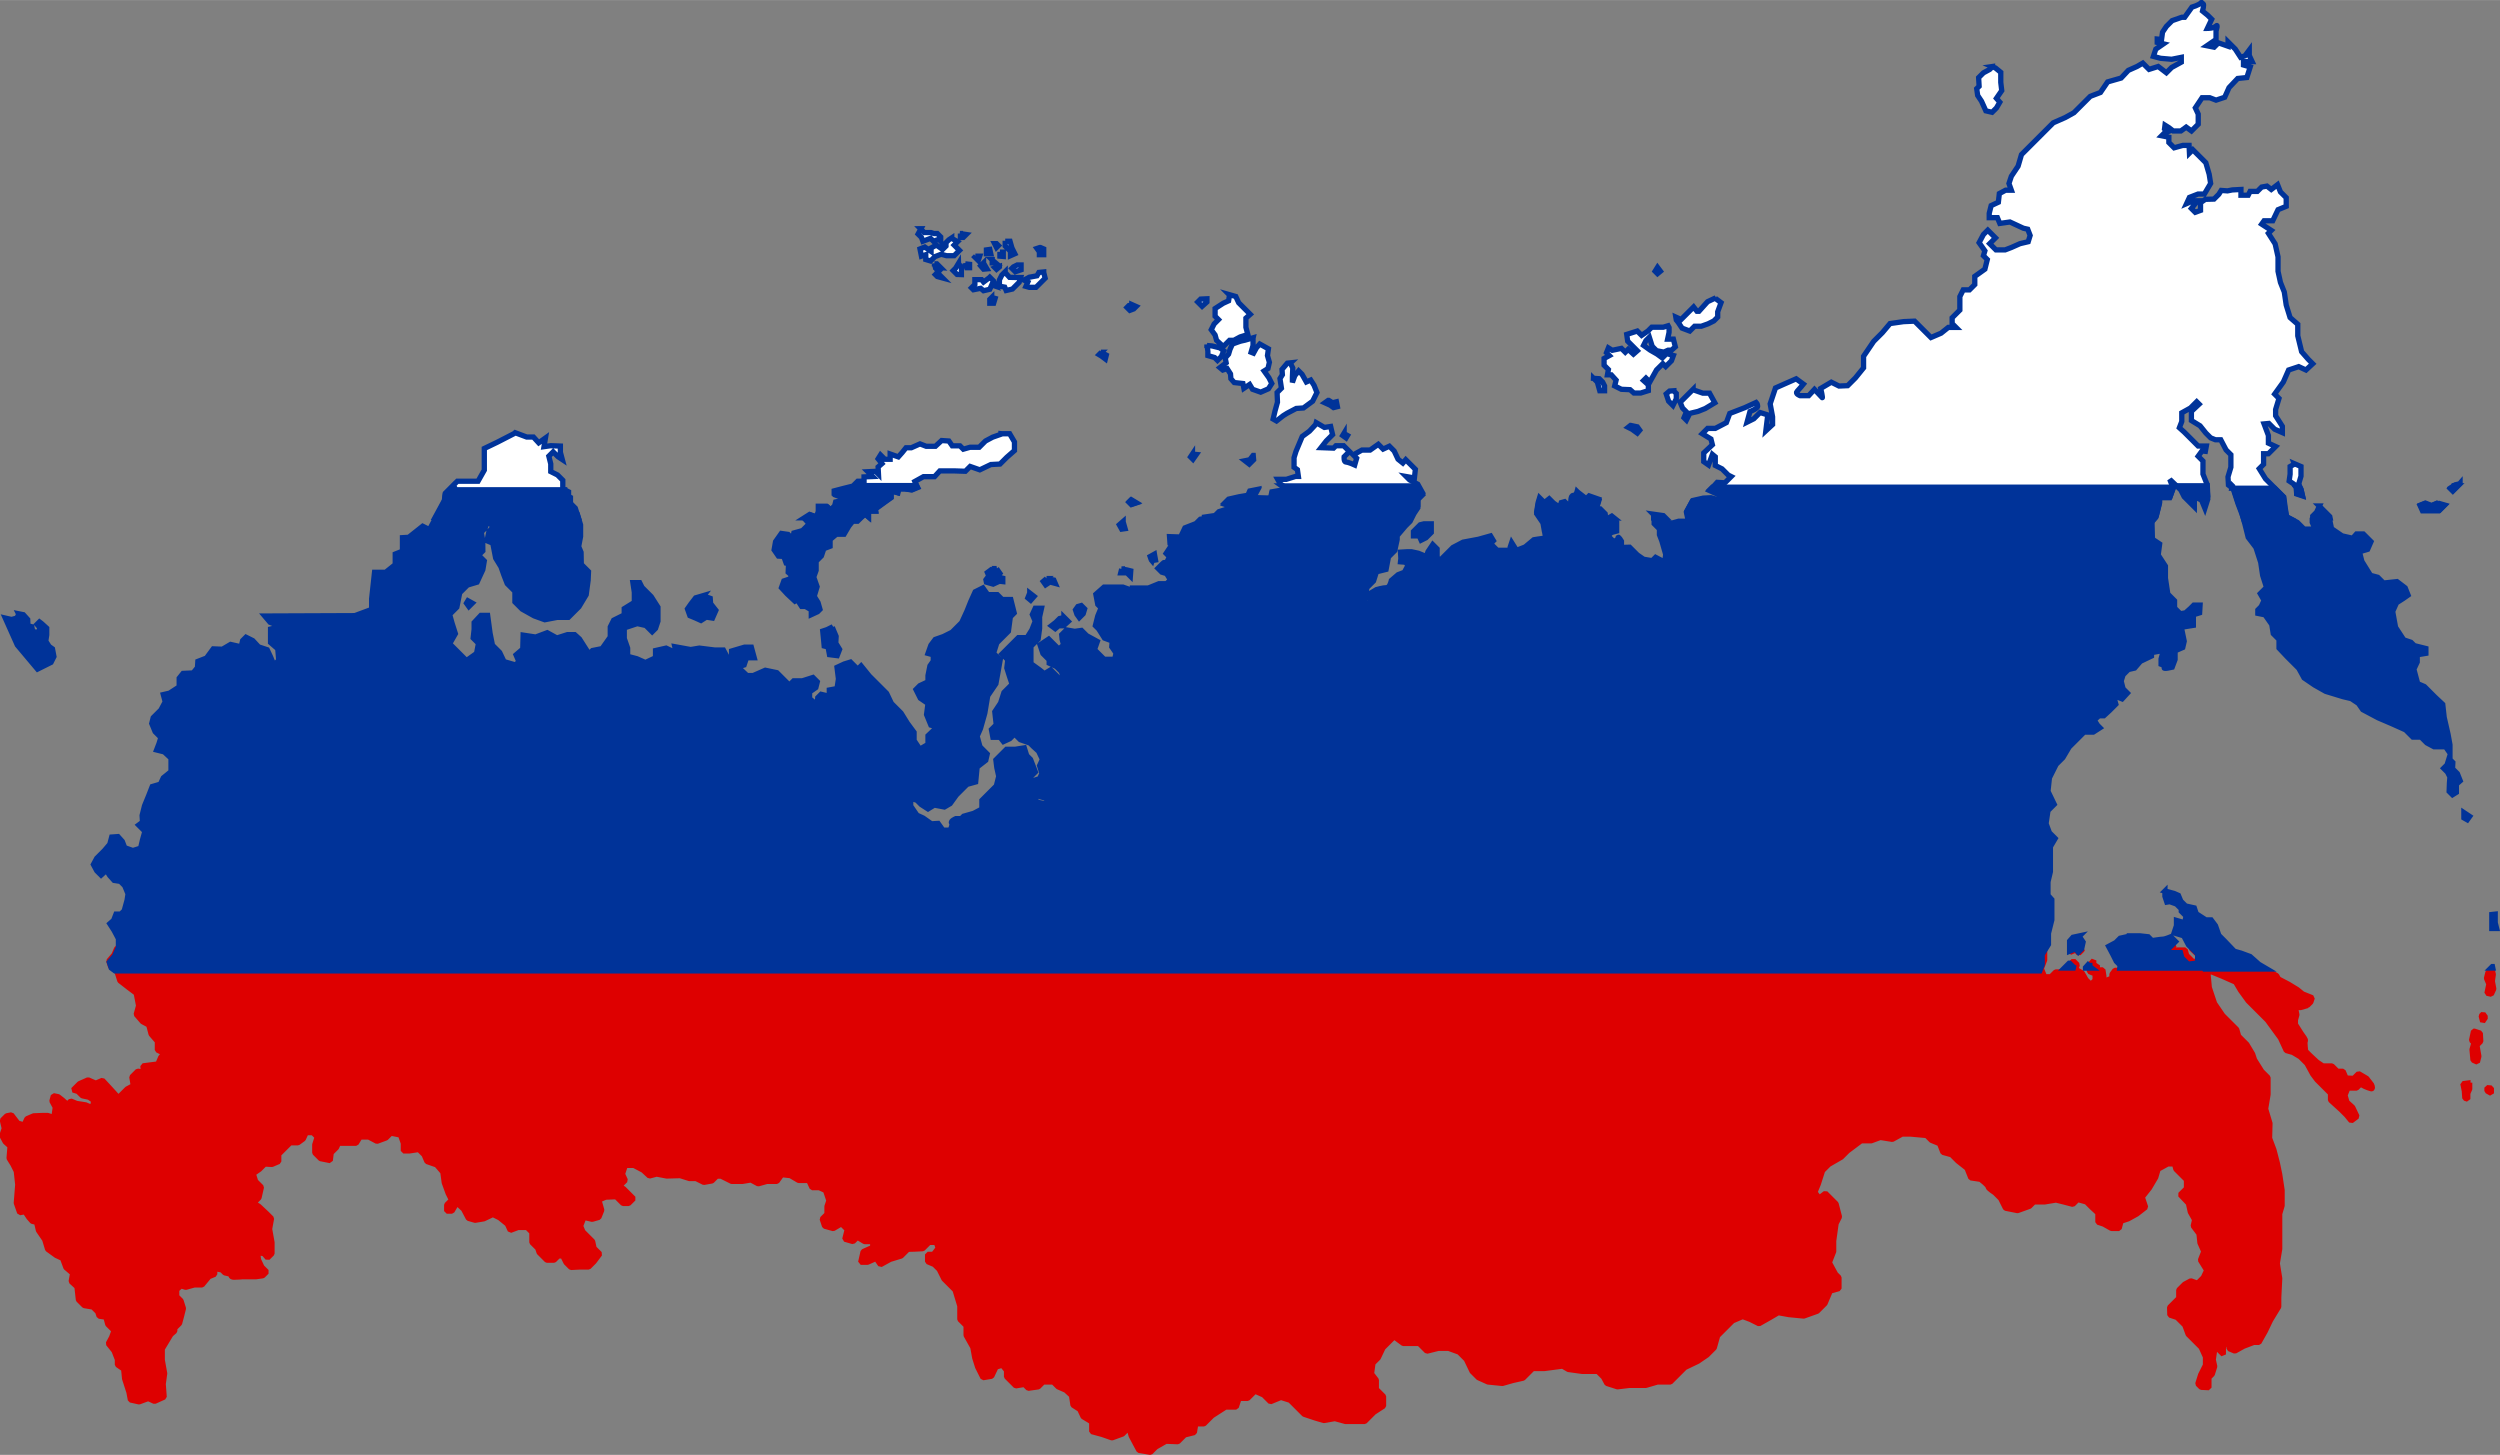 <svg xmlns:dc="http://purl.org/dc/elements/1.1/" xmlns:cc="http://creativecommons.org/ns#" xmlns:rdf="http://www.w3.org/1999/02/22-rdf-syntax-ns#" xmlns:svg="http://www.w3.org/2000/svg" xmlns="http://www.w3.org/2000/svg" xmlns:sodipodi="http://sodipodi.sourceforge.net/DTD/sodipodi-0.dtd" xmlns:inkscape="http://www.inkscape.org/namespaces/inkscape" viewBox="0 0 5.193 3.022" width="1038.601" height="604.444" id="svg2" inkscape:version="0.47 r22583" sodipodi:docname="Flag_of_Egypt.svg"><rect x="0" y="0" width="5.193" height="3.022" fill="#808080" stroke="none"/><defs id="defs12"></defs><path style="fill:#ffffff;stroke:#003399;stroke-width:0.011;stroke-miterlimit:4;stroke-opacity:1;stroke-dasharray:none" d="m 4.573,0.005 c -3.5e-4,-4.5e-5 -7.813e-4,1.56e-4 -0.001,7.8125e-4 -0.005,0.005 -0.019,0.009 -0.019,0.009 l -0.015,0.021 -0.006,0 -0.02,0.007 -0.012,0.012 -0.008,0.012 -0.002,0.015 -0.009,-7.8125e-4 0,0.007 0.013,0.003 -0.016,0.011 -0.005,0.015 0.015,0.004 0.023,0.002 0.02,-0.004 0,0.01 -0.02,0.011 -0.011,0.011 -0.017,-0.013 -0.019,0.006 -0.013,-0.013 -0.012,0.007 -0.018,0.008 -0.015,0.016 -0.028,0.008 -0.015,0.022 -0.021,0.008 -0.017,0.017 -0.017,0.017 -0.018,0.01 -0.025,0.011 -0.013,0.013 -0.028,0.028 -0.025,0.025 -0.007,0.024 -0.014,0.021 -0.005,0.015 0.005,0.014 -0.012,0 -0.013,0.007 -0.002,0.018 -0.015,0.007 -0.004,0.016 0,0.009 0.017,0 0.005,0.012 0.021,-0.003 0.028,0.013 0.009,0.002 0.005,0.013 -0.004,0.013 -0.017,0.004 -0.018,0.008 -0.013,0.005 -0.019,0 -0.013,-0.013 0.012,-0.012 -0.016,-0.016 -0.009,0.009 -0.009,0.017 0.012,0.017 -0.003,0.01 0.008,0.008 -0.005,0.02 -0.021,0.015 0,0.017 -0.011,0.011 -0.013,0 -0.007,0.014 0,0.028 -0.016,0.016 0,0.012 0.008,0.008 -0.016,0 -0.015,0.012 -0.021,0.009 -0.023,-0.023 -0.011,-0.011 -0.023,0.001 -0.028,0.004 -0.016,0.019 -0.018,0.018 -0.021,0.031 0,0.024 -0.017,0.021 -0.016,0.016 -0.018,7.8125e-4 -0.016,-0.008 -0.022,0.013 c 0,0 0.005,0.022 0.003,0.019 -0.003,-0.003 -0.016,-0.017 -0.016,-0.017 l -0.012,0.013 -0.018,0 c 0,0 -0.011,-0.004 -0.006,-0.009 0.005,-0.005 0.013,-0.015 0.013,-0.015 l -0.015,-0.011 -0.025,0.011 -0.018,0.008 -0.007,0.021 -0.004,0.012 0.005,0.027 0,0.016 -0.014,0.013 0.004,-0.033 -0.016,-0.005 -0.013,0.013 -0.014,0.007 0.006,-0.022 c 0,0 0.016,-0.006 0.016,-0.011 0,-0.005 -0.003,-0.008 -0.003,-0.008 l -0.024,0.011 -0.031,0.012 -0.007,0.019 -0.023,0.012 -0.016,0 -0.011,0.011 0.018,0.011 0.003,0.012 -0.018,0.017 0,0.018 0.01,0.007 0.008,-0.022 0.006,0.005 0,0.018 0.014,0.007 0.013,0.013 0.006,0.003 -0.013,0.013 -0.016,-9.375e-4 -0.009,0.01 -0.007,0.007 0.02,0.009 0,0.013 -0.018,-0.005 -0.016,7.813e-4 -0.022,0.005 -0.012,0.022 0.004,0.019 0.964,0 0.007,-0.008 0.007,-0.028 0,-0.013 0.022,0 0.007,-0.02 -0.007,-0.018 0.023,0.022 0.007,0.014 0.008,0.008 0.013,0.013 0,-0.021 0.015,0.007 0.007,0.017 0.006,-0.019 -0.002,-0.032 -0.008,-0.02 0,-0.027 -0.01,-0.01 0.008,-0.011 0.007,7.8125e-4 0.002,-0.011 -0.017,0 -0.014,-0.014 -0.015,-0.015 -0.01,-0.009 0.005,-0.013 0,-0.018 0.018,-0.01 0.013,-0.013 0.005,0.005 -0.016,0.015 0,0.019 0.018,0.011 0.012,0.015 0.01,0.01 0.01,0.004 0.011,0 0.011,0.021 0.01,0.01 0,0.014 0,0.012 -0.006,0.02 9.375e-4,0.017 0.01,0.008 0.01,0.031 0.008,0.021 0.005,0.015 0.105,0 -0.017,-0.009 -0.003,-0.018 -0.003,-0.023 -0.016,-0.016 -0.012,-0.012 -0.01,-0.01 -0.013,-0.021 0.009,-0.009 0,-0.022 0.01,0 0.015,-0.015 -0.015,-0.007 0,-0.016 -0.009,-0.024 0.01,-9.375e-4 0.012,0.012 0.016,0.007 0,-0.013 -0.014,-0.022 0,-0.013 0.007,-0.023 -0.009,-0.009 0.018,-0.025 0.011,-0.025 0.021,-0.007 0.015,0.007 0.014,-0.013 -0.009,-0.009 -0.014,-0.016 -0.008,-0.033 0,-0.024 -0.016,-0.014 -0.008,-0.026 -0.004,-0.027 -0.008,-0.02 -0.005,-0.023 0,-0.03 -0.006,-0.027 -0.014,-0.022 0.006,-0.006 -0.02,-0.013 0.005,-0.007 0.018,0 0.011,-0.023 0.017,-0.007 0,-0.018 -0.012,-0.012 -0.006,-0.015 -0.013,0.01 -0.009,-0.007 -0.011,0.002 -0.009,0.009 -0.015,0 -0.004,0.008 -0.015,0 0,-0.012 -0.018,9.375e-4 -0.01,0.002 -0.013,-9.375e-4 -0.005,0.008 -0.01,0.01 -0.018,4.685e-4 -0.01,0.007 0,0.016 -0.011,0.004 -0.008,-0.008 0.013,-0.016 -0.009,0 -0.014,0.006 0.006,-0.013 0.018,-0.007 0.013,0 0.013,-0.022 -0.003,-0.019 -0.007,-0.024 -0.014,-0.014 -0.013,-0.013 -0.007,0.007 -7.813e-4,-0.016 -0.013,0 -0.018,0.005 -0.011,-0.011 0,-0.011 -0.015,-0.003 0.005,-0.005 0.007,-0.003 -0.006,-0.006 0.001,-0.008 0.008,0.005 0.009,0.007 0.016,0 0.011,-0.008 0.011,0.008 0.014,-0.014 0,-0.021 -0.006,-0.013 0.014,-0.021 0.016,0 0.013,0.005 0.018,-0.006 0.009,-0.02 0.018,-0.019 0.019,-0.002 0.007,-0.022 -0.014,-0.004 0,-0.007 0.018,0 -0.006,-0.013 0,-0.011 -0.009,0.012 -0.009,0.003 -0.011,-0.017 -0.015,-0.015 0,0.009 -0.02,-0.007 -0.009,0.009 -0.015,-0.003 0.019,-0.013 0,-0.018 c 0,0 0.005,-0.015 0,-0.01 -0.005,0.005 -0.018,0.005 -0.018,0.005 l 0.009,-0.019 -0.008,-0.008 -0.011,-0.009 c 0,0 0.004,-0.015 0.001,-0.015 z m -0.434,0.133 0,1.56e-4 -0.006,0.006 -0.013,0.007 -0.01,0.01 0.001,0.018 -0.005,0.005 0.002,0.014 0.008,0.012 0.009,0.02 0.013,0.003 0.009,-0.009 0.007,-0.012 -0.007,-0.008 0.011,-0.016 -0.002,-0.017 0,-0.021 -0.011,-0.009 -0.007,-0.003 z m -2.226,0.337 -0.006,0.011 0.007,0.007 0.003,0.008 0.016,-0.006 0.006,0.006 0.011,-0.004 0.004,0.004 0,-0.009 -0.007,-0.007 -0.007,0 -0.006,-0.002 -0.014,0 -0.008,-0.008 z m 0.082,0.01 0,0.008 0.006,0 0.006,-0.006 -0.013,-0.002 z m -0.018,0.009 -0.006,0.004 -0.006,0.006 0,0.007 -0.007,0.007 -0.013,-0.009 -0.011,0.006 0,0.007 -0.013,-0.009 -0.01,0.004 0.003,0.015 0.009,-0.003 0,0.01 0.01,0.003 0.009,-0.009 0.013,-0.005 0.011,0.003 0.016,0 0.011,-0.011 -0.011,-0.011 0.007,-0.007 -0.012,-0.007 0,-1.56e-4 z m 0.111,0.006 0,0.011 0.011,0.011 0,0.009 0.009,-0.004 -0.006,-0.012 -0.004,-0.014 -0.01,0 z m -0.022,0.006 0.004,0.008 0.004,-0.004 -0.004,-0.004 -0.004,0 z m 0.094,0.008 -0.006,0.002 0.005,0.007 0,0.006 0.009,0 0,-0.012 -0.007,-0.003 z m -0.104,0.004 -0.007,0.001 0,0.008 0.009,0 -0.002,-0.009 z m 0.021,0.005 0,0.009 0.007,6.25e-4 0,-0.009 -0.007,0 z m -0.05,0.009 -0.002,0.002 0.007,0.007 0.003,-0.009 -0.009,0 z m 0.034,0.007 0,0.007 0.007,0 -0.006,-0.005 -0.002,-0.002 z m -0.018,0.007 -0.006,0.006 0.006,0.007 0.007,-6.25e-4 -0.007,-0.012 z m -0.052,0.001 -0.006,0.01 -0.005,0.005 0.008,0.008 0.009,3.125e-4 0,-0.015 -0.006,-0.008 z m 0.014,0 0.003,0.009 0.006,0 0,-0.007 -0.009,-0.001 z m -0.064,3.125e-4 0.002,0.008 0.011,6.25e-4 -0.008,-0.008 -0.005,0 z m 0.172,0.003 -0.008,0.004 -0.003,0.003 0.007,0.007 0.012,-0.004 0,-0.01 -0.007,0 z m -0.037,0.003 -0.009,0.003 0.003,0.003 0.006,-0.005 z m 1.367,0.002 -0.005,0.008 0.005,0.005 0.006,-0.005 -0.006,-0.008 z m -1.494,0.009 -0.006,0.006 0.004,0.004 0.011,0.003 -0.007,-0.007 -0.003,-0.006 z m 0.139,0 -0.007,0.007 -0.005,0.01 0,0.013 0.011,0.002 0.003,0.007 0.013,-0.003 0.008,-0.008 0.006,-0.006 0.003,-0.01 -0.009,0 -0.014,-3.125e-4 -0.009,-0.01 z m 0.08,4.685e-4 -0.01,0.001 -0.004,0.007 -0.016,0.003 -0.011,0.006 0.008,0.004 -0.004,0.009 0.007,0.002 0.014,0 0.011,-0.011 0.008,-0.008 -0.003,-0.012 0,-1.56e-4 z m -0.113,0.012 -0.012,0.009 -0.004,-0.005 -0.014,0 0,0.01 -0.007,0.007 0.004,0.004 0.015,-0.003 0.006,0.005 0.013,-0.003 0.004,-0.009 0.009,0.003 -0.005,-0.011 -0.008,-0.008 z m 0.499,0.036 -0.002,0.012 -0.011,0.005 -0.017,0.011 0,0.016 0.007,0.007 -0.009,0.009 -0.006,0.012 0.008,0.011 0.003,0.011 0.014,0.013 0.013,-0.013 0.009,0 0.013,-0.007 0.016,-0.005 -0.004,-0.015 0,-0.019 0.009,-0.008 -0.008,-0.008 -0.016,-0.016 -0.006,-0.013 -0.014,-0.004 z m -0.494,0.005 -0.004,0.004 0,0.008 0.008,0 0.003,-0.01 -0.007,-0.002 z m 1.504,7.8125e-4 -0.017,0.008 -0.009,0.01 -0.009,0.01 -0.004,0 -0.007,-0.009 -0.012,0.012 -0.008,0.008 -0.006,0.006 -0.011,-0.005 0.001,0.006 0.004,0.005 0.008,0.012 0.016,0.006 0.01,-0.01 0.014,0 0.014,-0.005 0.012,-0.006 0.008,-0.008 0,-0.011 0.007,-0.019 -0.012,-0.009 z m -1.057,0.002 -0.013,6.25e-4 -0.006,0.006 0.004,0.004 0.005,0.005 0.01,-0.009 0,-0.006 0,-1.56e-4 z m -0.156,0.013 -0.006,0.001 -0.004,0.004 0.006,0.006 0.008,-0.003 0.005,-0.005 -0.009,-0.004 z m 1.114,0.043 -0.01,0.003 -0.024,0 -0.008,0.008 -0.013,0.009 -0.009,-0.009 -0.022,0.007 0.002,0.014 0.006,0.006 0.008,0.008 0.006,0.006 -0.008,0.007 -0.011,-0.01 -0.006,0.006 -0.008,-0.008 -0.019,0.004 -0.008,-0.005 -0.004,0.01 0.006,0.006 -0.011,0.006 0,0.014 0.009,0.009 -0.002,0.011 0.008,0 0.01,0.011 -0.003,0.012 0.014,0.007 0.018,7.8125e-4 0.008,0.007 0.014,0 0.016,-0.005 0,-0.012 -0.01,-0.009 0.005,-0.005 0.008,0.008 0.014,-0.025 0.013,-0.013 0.006,0.006 0.012,-0.012 0.004,-0.011 -0.014,-0.004 -0.009,0.009 -0.011,-0.008 -0.014,-0.008 -0.014,-0.01 0.005,-0.01 0.007,-0.007 0.006,0.019 0.009,0.009 0.015,0.003 0.009,-0.004 0.007,0 0.008,-0.007 -0.004,-0.016 -0.012,0 0.003,-0.014 0,-0.01 z m -0.862,0.025 -0.017,0.005 c 0,0 -0.01,0.002 -0.012,0.003 -0.002,7.5e-4 -0.014,0.005 -0.014,0.005 l -0.005,0.011 -0.003,0.01 -0.007,0.008 0.002,0.01 -0.013,0.01 0.006,0.005 0.009,-0.003 0.007,0.011 7.813e-4,0.01 0.007,0.008 0.018,0.002 0.002,0.01 0.012,-0.008 0.006,0.01 0.017,0.006 0.016,-0.007 0.007,-0.011 -0.006,-0.012 -0.01,-0.014 0.008,-0.005 0.003,-0.013 -0.004,-0.014 0.002,-0.014 -0.018,-0.01 -0.007,0.008 -0.006,0.011 -0.005,-0.002 0.004,-0.014 0,-0.015 z m -0.096,0.014 0.002,0.014 0,0.009 0.014,0.004 0.006,0.006 0.008,-0.008 0.005,-0.012 -0.008,-0.006 -0.016,-0.004 -0.011,-0.001 z m -0.219,0.016 -0.005,0.005 0.005,0.003 0.008,0.006 0.002,-0.008 -0.011,-0.006 z m 0.393,0.022 -0.007,7.8125e-4 -0.011,0.013 7.812e-4,0.011 -0.005,0.008 0.003,0.02 -0.009,0.009 7.813e-4,0.02 -0.005,0.018 -0.004,0.017 0.007,0.004 0.014,-0.011 0.008,-0.005 0.019,-0.01 0.015,-0.001 0.019,-0.014 0.009,-0.018 -0.006,-0.015 -0.007,-0.011 -0.009,0.004 -0.009,-0.016 -0.007,-0.007 -0.008,0.01 -0.005,0.014 0,-0.011 7.813e-4,-0.019 -0.005,-0.01 0,-1.56e-4 z m 0.629,0.032 0.008,0.008 0.005,0.018 0.01,0 0,-0.01 -0.004,-0.008 -0.007,-0.007 -0.012,-7.8125e-4 z m 0.207,0.023 -0.009,0.009 -0.009,0.009 -0.009,0.009 0.005,0.012 0.008,0.008 -0.005,0.012 0.005,0.005 0.007,-0.014 0.017,-0.004 0.015,-0.006 0.02,-0.012 -0.011,-0.02 -0.014,0 -0.02,-0.007 z m -0.04,0.003 -0.009,6.25e-4 -0.007,0.006 0.005,0.015 0.009,0.009 0.007,-0.014 0,-0.011 -0.005,-0.005 z m -0.718,0.02 -0.007,0.005 0.011,0.005 0.007,0.005 0.008,-0.002 -0.002,-0.01 -0.008,0.002 -0.008,-0.005 z m -0.026,0.05 -0.013,0.014 -0.015,0.011 -0.013,0.031 -0.004,0.013 0,0.02 0.007,0.005 0.002,0.014 -0.006,0 -0.019,0.006 -0.018,0 0.005,0.009 0.01,0.007 0.007,0.01 -0.017,-0.003 -0.017,0.003 -0.003,0.013 -0.026,-7.812e-4 -0.01,0.01 0,-0.012 0.008,-0.015 -0.015,0.003 -0.004,0.009 -0.018,0.003 -0.022,0.005 -0.008,0.008 0.015,0.005 -0.005,0.006 -0.022,0.007 -0.008,0.008 -0.027,0.004 0.434,0 0.006,-0.012 0.008,-0.012 0,-0.017 0.01,-0.01 -0.01,-0.018 -0.017,-0.009 -0.007,-0.007 0.017,0.003 0.002,-0.018 -0.011,-0.011 -0.009,-0.009 -0.006,0.007 -0.01,-0.008 -0.008,-0.017 -0.01,-0.01 -0.013,0.006 -0.01,-0.01 -0.017,0.012 -0.017,0 -0.018,0.01 0.007,0.007 -0.004,0.014 c 0,0 -0.013,-0.006 -0.018,-0.006 -0.005,0 -0.004,-0.011 -0.004,-0.011 l 0.011,-0.011 -0.012,-0.012 -0.016,0 -0.005,0.005 -0.026,-0.001 0.011,-0.014 0.013,-0.013 -0.004,-0.017 -0.013,0.002 -0.017,-0.01 z m 0.654,0.002 -0.005,0.004 0.008,0.004 0.011,0.008 0.005,-0.006 -0.005,-0.007 -0.014,-0.003 z m -0.595,0.016 -0.003,0.005 0.007,0.005 0.003,-0.005 -0.007,-0.004 z m -1.724,9.375e-4 -0.035,0.018 -0.027,0.013 0,0.045 -0.013,0.023 -0.043,0 -0.025,0.025 -0.002,0.015 -0.019,0.035 0.104,0 0.001,-0.003 0.003,0.003 0.189,0 -0.006,-0.019 -0.014,-0.014 0,-0.02 -0.012,-0.006 0,-0.018 -0.011,-0.011 -0.014,-0.007 0,-0.016 -0.004,-0.016 0.009,-0.009 0.01,0.01 0.009,0.006 -0.004,-0.015 0,-0.013 -0.02,-7.8125e-4 -0.014,0.002 0.003,-0.018 -0.014,0.01 -0.011,-0.012 -0.014,0 -0.024,-0.009 z m 1.014,4.685e-4 -0.02,0.007 -0.015,0.008 -0.013,0.013 -0.019,0 -0.014,0.004 -0.007,-0.007 -0.016,0 -0.007,-0.01 -0.015,-0.001 -0.013,0.012 -0.019,0 -0.013,-0.005 -0.018,0.008 -0.011,0 -0.008,0.01 -0.008,0.009 -0.017,-0.006 0,0.011 -0.011,0 -0.009,-0.009 -0.005,0.008 0.008,0.01 -0.008,0.007 7.815e-4,0.015 -0.006,-0.006 -0.016,7.8125e-4 0.01,0.01 -0.018,7.8125e-4 0,0.009 -0.013,0 -0.01,0.01 -0.02,0.005 -0.019,0.005 0,0.006 0.016,0.006 0.006,0.007 -0.019,0.004 -0.002,0.008 -0.009,0.009 -0.008,-0.008 -0.017,0 0,0.011 -0.004,0.011 -0.014,-0.005 -0.011,0.007 0.116,0 4.7e-4,-4.685e-4 0.009,-0.008 0.007,0.006 0,-0.011 0,-0.007 0.006,0.006 0.009,0 -0.002,-0.015 0.009,-0.008 0,0.013 0.011,-0.008 0.014,-0.01 0,-0.014 0.014,0.004 0.002,-0.008 0.013,0 0.014,0.002 0.012,-0.005 -0.005,-0.012 0.018,-0.01 0.023,0 0.011,-0.012 0.03,0 0.023,7.8125e-4 0.01,-0.01 0.02,0.007 0.023,-0.011 0.019,-0.001 0.014,-0.014 0.016,-0.014 0,-0.018 -0.01,-0.017 -0.018,0 0,-1.56e-4 z m 0.395,0.042 -0.004,0.006 0.005,0.005 0.007,-0.01 -0.008,-7.81e-4 z m 0.126,0.003 -0.007,0.009 -0.01,0.002 0.009,0.007 0.009,-0.009 -7.812e-4,-0.009 z m 2.163,0.018 -0.009,0.005 0,0.016 -0.002,0.014 0.009,0.006 0.006,0.007 6.25e-4,0.013 0.012,0.004 -0.003,-0.013 -0.005,-0.01 0.005,-0.017 0,-0.02 -0.014,-0.006 z m 0.343,0.041 -0.009,0.002 -0.009,0.006 0.005,0.005 0.007,-0.007 0.007,-0.007 0,-1.56e-4 z m -1.833,0.016 c 0,0 -0.002,0.008 -0.008,0.008 -0.006,0 -0.005,0.015 -0.005,0.015 l -0.006,0.005 -0.007,-0.007 -0.007,0.002 -0.003,0.01 -0.013,-0.009 -0.009,-0.009 -0.01,0.008 -0.01,-0.01 -0.003,0.01 -0.003,0.019 0.009,0.014 0.133,0 0,-0.01 -0.01,-0.01 -0.009,0 0.006,-0.02 -0.02,-0.007 -0.006,0.006 -0.018,-0.014 z m -0.926,0.017 -0.004,0.004 0.005,0.005 0.009,-0.003 -0.01,-0.006 z m 2.715,0.006 -0.014,0.006 -0.013,-0.005 -0.01,0.004 0.005,0.011 0.017,0 0.017,0 0.011,-0.011 -0.014,-0.004 z m -0.247,0.007 -0.006,0.013 -0.008,0.008 0,0.004 0.036,0 -6.25e-4,-0.003 -0.022,-0.022 z m -1.383,0.018 0,0.007 0.025,0 -0.005,-0.005 -0.021,-0.003 z m -0.087,0.003 -0.007,0.004 0.012,0 -0.005,-0.004 z" id="rect4"></path><path style="fill:#de0000;fill-opacity:1;stroke:#de0000;stroke-width:0.011;stroke-linejoin:bevel;stroke-miterlimit:4;stroke-opacity:1;stroke-dasharray:none" d="m 0.242,1.971 -0.005,0.012 -0.011,0.013 0.004,0.012 0.013,0.01 0.006,0.019 0.018,0.014 0.016,0.012 0.005,0.026 -0.005,0.018 0.013,0.015 0.013,0.007 0.005,0.019 0.013,0.015 0,0.018 0.014,0.007 -0.007,0.008 -0.006,0.014 -0.031,0.004 9.38e-4,0.013 -0.012,-0.002 -0.012,0.012 0.003,0.018 -0.013,0.007 -0.018,0.018 -0.02,-0.022 -0.013,-0.014 -0.014,0.006 -0.016,-0.007 -0.018,0.008 -0.013,0.013 0.01,0.003 0.009,0.009 0.014,0.003 0.01,0.007 -0.003,0.015 -0.014,-0.006 -0.019,-0.003 -0.012,-0.005 -0.007,0.007 -0.01,-0.009 -0.009,-0.007 -0.01,-0.002 -0.003,0.011 0.007,0.013 -0.003,0.021 -0.013,-0.004 -0.01,0 -0.019,7.812e-4 -0.014,0.006 -0.006,0.013 -0.013,-0.004 -0.013,-0.017 -0.01,0.002 -0.009,0.009 0.004,0.017 -0.005,0.015 0.007,0.013 0.01,0.009 -0.002,0.025 0.008,0.013 0.007,0.014 0.003,0.028 -0.003,0.038 0.007,0.02 0.011,-0.002 0.008,0.012 0.007,0.008 0.009,0.002 0.004,0.017 0.013,0.019 0.006,0.02 0.018,0.013 0.013,0.006 0.007,0.019 0.014,0.012 -0.003,0.017 0.012,0.011 0.003,0.027 0.012,0.012 0.018,0.003 0.01,0.01 0.003,0.009 0.014,0.002 0.004,0.015 0.013,0.013 -0.005,0.014 -0.007,0.013 0.012,0.015 0.007,0.018 0,0.011 0.013,0.009 0.002,0.02 0.009,0.028 0.003,0.016 0.018,0.004 0.019,-0.007 0.013,0.006 0.02,-0.009 -0.002,-0.027 0.003,-0.022 -0.005,-0.028 0,-0.023 0.018,-0.03 0.008,-0.007 0,-0.006 0.01,-0.01 0.004,-0.015 0.004,-0.016 -0.005,-0.016 -0.009,-0.009 0,-0.014 0.009,-0.008 0.01,0.003 0.018,-0.005 0.016,0 0.014,-0.017 0.012,-0.005 0,-0.012 0.015,0.003 0.006,0.006 0.013,0.003 c 0,0 -0.002,0.006 0.006,0.006 0.008,0 0.018,-0.001 0.018,-0.001 l 0.007,0 0.009,0 0.012,0 0.014,-0.002 0.008,-0.008 -0.01,-0.01 -0.007,-0.015 -0.002,-0.015 0.013,0.002 0.008,0.009 0.009,-0.009 0,-0.023 -0.005,-0.028 0.004,-0.022 -0.01,-0.01 -0.016,-0.015 -0.011,-0.007 0.011,-0.011 0.005,-0.022 -0.012,-0.012 -0.005,-0.016 0.013,-0.009 0.011,-0.011 0.015,7.813e-4 0.014,-0.006 0,-0.015 0.011,-0.011 0.013,-0.013 0.016,0 0.011,-0.008 0.006,-0.013 0.014,0 0.009,0.009 -0.005,0.016 0,0.017 0.012,0.012 0.02,0.004 0.002,-0.016 0.011,-0.011 0.004,-0.009 0.019,0 0.018,0 0.008,-0.013 0.018,0 0.017,0.009 0.019,-0.007 0.01,-0.01 0.02,0.004 0.006,0.017 0,0.016 0.012,0 0.02,-0.003 0.011,0.011 0.006,0.014 0.02,0.007 0.013,0.015 0.003,0.022 0.008,0.022 0.007,0.014 -0.01,0.01 0,0.013 0.011,0 0.01,-0.017 0.014,0.013 0.01,0.019 0.014,0.004 0.018,-0.003 0.019,-0.009 0.014,0.007 0.016,0.013 0.006,0.013 0.016,-0.006 0.019,0 0.01,0.01 0,0.021 0.012,0.012 0.003,0.009 0.016,0.016 0.015,0 0.009,-0.009 0.009,0 0.007,0.014 0.01,0.01 0.019,-0.001 0.018,0 0.011,-0.011 0.012,-0.016 -0.012,-0.012 -0.003,-0.014 -0.008,-0.008 -0.012,-0.012 -0.005,-0.012 0.007,-0.018 0.017,0.004 0.014,-0.004 0.006,-0.015 -0.006,-0.021 0.014,-0.006 0.022,-9.375e-4 0.014,0.014 0.012,0 0.01,-0.01 -0.011,-0.011 -0.009,-0.009 -0.009,-0.006 0.012,-0.012 -0.006,-0.013 0.006,-0.018 0.018,0 0.019,0.01 0.013,0.012 0.015,-0.004 0.021,0.004 0.028,-7.812e-4 0.019,0.006 0.014,0 0.016,0.008 0.017,-0.003 0.01,-0.01 0.009,0 0.022,0.011 0.022,0 0.018,-0.003 0.015,0.008 0.018,-0.005 0.021,0 0.01,-0.014 0.018,0.002 0.017,0.01 0.021,0 0.007,0.015 0.015,0 0.013,0.006 0.007,0.021 -0.004,0.012 0,0.016 -0.01,0.01 0.005,0.015 0.018,0.005 0.017,-0.01 0.012,0.012 -0.005,0.02 0.017,0.005 0.009,-0.009 0.015,0.009 0.017,0 0,0.012 -0.02,0.009 -0.005,0.022 0.014,0 0.018,-0.008 0.009,0.013 0.02,-0.011 0.023,-0.007 0.014,-0.014 0.013,-3.125e-4 0.018,-9.375e-4 0.013,-0.013 0.015,0 0.004,0.012 -0.01,0.013 -0.012,0 0,0.015 0.014,0.006 0.01,0.01 0.01,0.02 0.009,0.009 0.014,0.014 0.01,0.033 0,0.028 0.013,0.013 0,0.02 0.014,0.025 0.004,0.022 0.006,0.019 0.011,0.022 0.018,-0.003 0.009,-0.019 0.013,-0.004 0.009,0.011 0,0.013 0.009,0.009 0.01,0.01 0.018,-0.003 0.008,0.008 0.021,-0.003 0.01,-0.01 0.021,0 0.01,0.01 0.016,0.007 0.012,0.011 0.003,0.02 0.014,0.009 0.007,0.015 0.018,0.011 0,0.02 0.022,0.006 0.02,0.007 0.022,-0.008 0.013,-0.013 0.005,0.017 0.009,0.017 0.007,0.013 0.024,0.004 0.011,-0.011 0.021,-0.012 0.025,9.375e-4 0.014,-0.014 0.02,-0.005 0.003,-0.018 0.017,0 0.017,-0.017 0.028,-0.018 0.022,0 0.006,-0.018 0.018,0 0.015,-0.015 0.018,0.008 0.014,0.014 0.022,-0.009 0.019,0.006 0.016,0.016 0.013,0.013 0.024,0.008 0.017,0.005 0.023,-0.004 0.022,0.006 0.024,0 0.016,0 0.019,-0.019 0.02,-0.013 0,-0.02 -0.015,-0.015 0,-0.019 -0.01,-0.013 0.003,-0.022 0.011,-0.011 0.01,-0.021 0.013,-0.013 0.01,-0.01 0.019,0.014 0.033,0 0.016,0.016 0.024,-0.006 0.021,0 0.022,0.008 0.015,0.015 0.012,0.025 0.013,0.013 0.02,0.009 0.03,0.003 0.021,-0.006 0.022,-0.005 0.02,-0.02 0.024,0 0.038,-0.005 0.012,0.007 0.029,0.004 0.032,0 0.012,0.012 0.007,0.013 0.022,0.007 0.025,-0.003 0.034,0 0.024,-0.007 0.027,0 0.01,-0.01 0.02,-0.02 0.027,-0.013 0.019,-0.013 0.015,-0.015 0.007,-0.025 0.013,-0.013 0.018,-0.018 0.021,-0.009 0.016,0.006 0.018,0.009 0.023,-0.013 0.017,-0.01 0.022,0.004 0.031,0.003 0.028,-0.01 0.016,-0.016 0.011,-0.026 0.018,-0.005 0,-0.023 -0.007,-0.007 -0.013,-0.024 0.009,-0.023 0,-0.022 0.005,-0.036 0.007,-0.014 -0.007,-0.027 -0.012,-0.012 -0.01,-0.01 -0.013,0.01 -0.009,-0.012 0.007,-0.017 0.009,-0.028 0.013,-0.013 0.026,-0.015 0.013,-0.013 0.028,-0.021 0.021,0 0.019,-0.007 0.025,0.004 0.02,-0.011 0.018,0 0.033,0.003 0.01,0.01 0.017,0.007 0.007,0.018 0.018,0.005 0.013,0.013 0.019,0.015 0.008,0.02 0.02,0.003 c 0,0 0.016,0.012 0.016,0.016 0,0.003 0.014,0.012 0.014,0.012 l 0.012,0.012 0.01,0.02 0.025,0.005 0.025,-0.009 0.009,-0.009 0.022,0 0.024,-0.004 0.016,0.004 0.019,0.005 0.01,-0.01 0.018,0.005 0.011,0.011 0.013,0.012 0,0.019 0.012,0.004 0.016,0.009 0.016,0 0.004,-0.015 0.015,-0.005 0.018,-0.01 0.018,-0.014 -0.007,-0.021 0.015,-0.019 0.013,-0.022 0.005,-0.017 0.02,-0.011 0.014,0 0.003,0.011 0.012,0.012 0.01,0.01 0,0.018 -0.013,0.013 0.017,0.018 0.004,0.018 0.009,0.016 -0.003,0.013 0.012,0.016 0.002,0.019 0.008,0.018 -0.007,0.018 0.013,0.021 -0.007,0.015 -0.012,0.012 -0.014,-0.005 -0.013,0.007 -0.012,0.012 0,0.017 -0.009,0.009 -0.01,0.01 4.685e-4,0.016 0.015,0.005 0.016,0.016 0.007,0.019 0.009,0.009 0.018,0.018 0.009,0.02 0,0.017 -0.01,0.02 -0.006,0.019 0.007,0.007 0.016,7.813e-4 0,-0.013 0,-0.008 0.007,-0.007 0.005,-0.016 -0.003,-0.014 0.003,-0.021 0,-0.008 0.011,0.011 0.007,0.007 0,-0.015 0.006,-0.014 0.006,0.006 0,0.011 0.012,0.005 0.018,-0.01 0.021,-0.008 0.011,0 0.013,-0.023 0.011,-0.023 0.017,-0.028 0,-0.019 0.002,-0.04 -0.005,-0.031 0.005,-0.03 0,-0.04 0,-0.033 0.005,-0.017 0,-0.032 -0.005,-0.033 -0.005,-0.024 -0.007,-0.027 -0.009,-0.024 7.813e-4,-0.031 -0.009,-0.03 0.005,-0.03 0,-0.035 -0.013,-0.013 -0.015,-0.024 -0.004,-0.012 -0.012,-0.02 -0.017,-0.017 -0.004,-0.014 -0.008,-0.008 -0.021,-0.021 -0.017,-0.025 -0.011,-0.033 -0.003,-0.032 -0.008,-0.016 -0.008,-0.008 -0.015,0.002 -0.013,-0.013 -0.003,-0.011 -0.015,0 -0.014,0 0.005,-0.009 0.002,-0.002 -0.127,0 0.008,0.015 0.007,0.014 0.008,0.008 -0.003,0.02 0.006,-0.004 -0.023,3.125e-4 -0.006,0.008 0,0.008 -0.017,0.007 0,-0.011 -0.002,-0.013 -0.02,3.125e-4 0.011,-0.005 -0.01,-0.007 0,-0.008 -0.009,0.01 0,0.013 0.012,0.005 0,0.013 -0.009,0.009 -0.01,-0.01 -0.008,-0.014 -0.014,-0.008 0.004,-0.009 -0.008,-0.008 -0.012,0.012 -0.011,0.011 -0.014,0 -0.01,0.01 -0.013,0 -0.007,-0.017 0.007,-0.018 0,-0.021 0.005,-0.009 -4.003,0 z m 4.058,4.2e-6 0,0.007 0.012,-0.005 0.006,0.007 0.007,-0.007 3.126e-4,-0.001 -0.026,0 -6.6e-6,1e-5 z m 0.253,0 0.012,0.012 0,0.011 0.017,0.024 0.013,0.001 0.022,0.009 0.027,0.012 0.01,0.017 0.016,0.022 0.018,0.018 0.022,0.022 0.027,0.037 0.012,0.026 0.014,0.004 0.015,0.009 0.014,0.014 0.012,0.022 0.009,0.012 0.014,0.014 0.014,0.014 0,0.014 0.022,0.02 0.012,0.012 0,1.56e-4 0.009,0.011 0.012,-0.009 -0.009,-0.019 -0.012,-0.011 0,-1.56e-4 -0.004,-0.014 0.006,-0.015 0.018,0 0.008,-0.008 c 0,0 0.005,0.002 0.01,0.005 6.5e-5,3e-5 9.15e-5,-3e-5 1.56e-4,0 0.004,0.002 0.008,0.003 0.011,0.004 8.8e-4,2.56e-4 0.002,4.685e-4 0.002,4.685e-4 5.025e-4,0 8.438e-4,-1.735e-4 0.001,-4.685e-4 0.002,-0.002 -0.001,-0.008 -0.001,-0.008 l -0.01,-0.013 -0.017,-0.01 -0.01,0.01 -0.016,-7.812e-4 -0.006,-0.014 -0.012,0 -0.011,-0.011 -0.019,0 -0.012,-0.008 -0.015,-0.014 -0.009,-0.009 c 0,0 -6.388e-4,-0.005 -0.001,-0.01 -3.05e-4,-0.004 -4.96e-4,-0.008 -1.56e-4,-0.01 5e-6,-4.5e-5 -5e-6,-1.11e-4 0,-1.56e-4 l 0,-1.56e-4 c 1.2e-4,-7.012e-4 3.9e-4,-0.001 6.25e-4,-0.001 5e-5,-3e-5 0,-1.215e-4 0,-1.56e-4 5e-5,-3e-5 0,-1.215e-4 0,-1.56e-4 2.05e-4,-2.69e-4 2.515e-4,-6.003e-4 1.56e-4,-0.001 -1.13e-4,-5.9e-4 -3.61e-4,-0.001 -7.813e-4,-0.002 -3.899e-4,-7.5e-4 -8.357e-4,-0.001 -0.001,-0.002 -0.003,-0.004 -0.007,-0.01 -0.007,-0.01 l -0.012,-0.019 0,-0.009 0.003,-0.011 -0.003,-0.015 0.011,0 0.014,-0.004 0,-1.56e-4 0.007,-0.007 0.003,-0.009 -0.02,-0.008 -0.011,-0.009 -0.018,-0.011 -0.021,-0.011 -0.004,-0.007 -0.036,-0.02 -0.018,-0.016 -0.019,-0.007 -0.014,-0.004 -0.006,-0.006 -0.083,0 -3.7e-6,-2.08e-5 z m 0.625,0.039 -0.01,0.01 -0.003,0.012 0.005,0.012 -0.004,0.019 0.009,0.002 0.005,-0.011 -0.003,-0.016 0.002,-0.014 -0.003,-0.013 -1e-5,-2e-6 z m -0.02,0.096 -0.004,0.004 0.003,0.012 0.006,-0.009 -0.005,-0.007 z m -0.02,0.036 -0.004,0.019 0.005,0.005 -0.004,0.014 0.002,0.022 0.009,0.004 0.003,-0.012 -0.004,-0.023 0.008,-0.008 -0.001,-0.017 -0.012,-0.004 z m -0.007,0.107 -0.015,0.002 0.003,0.015 0.001,0.015 0.006,0.002 0,-0.012 0.004,-0.009 0,-0.013 0,-1.56e-4 z m 0.035,0.011 0,0.006 0.009,0.005 0,-0.011 -0.009,-7.813e-4 z" id="rect6" sodipodi:nodetypes="ccccccccccccccccccccccccccccccccccccccccccccccccccccccccccccccccccccccccccccccccccccccccccccccccccccccccccccccccccccccccccsccccccccccccccccccccccccccccccccccccccccccccccccccccccccccccccccccccccccccccccccccccccccccccccccccccccccccccccccccccccccccccccccccccccccccccccccccccccccccccccccccccccccccccccccccccccccccccccccccccccccccccccccccccccccccccccccccccccccccccccccccccccccccccccccccccccccccccccccccccccccccccccccccccccccccccccccccccccccccccccscccccccccccccccccccccccccccccccccccccccccccccccccccccccccccccccccccccccccccccccccccccccccccccccccccccccccccccccccccccccccccccccccccccccccccccccccccccccccccccccccccccccccccccccccccccccccccccccccccsssssccccccccccccssccssssssccccccccccccccccccccccccccccccccccccccccccccccccccccccccccccccc"></path><path style="fill:#003399;fill-opacity:1;stroke:#003399;stroke-width:0.011;stroke-linejoin:miter;stroke-miterlimit:4;stroke-opacity:1;stroke-dasharray:none" d="m 0.942,1.009 -0.017,0.018 -0.002,0.015 -0.031,0.058 -0.014,-0.007 -0.029,0.023 -0.013,7.812e-4 0,0.028 -0.015,0.006 0,0.022 -0.02,0.016 -0.023,0 -0.006,0.055 0,0.022 -0.035,0.013 -0.187,7.813e-4 0.011,0.013 0.018,0.007 -0.004,0.004 -0.013,0.003 0,0.028 0.015,0.013 0.002,0.024 -0.01,0.01 -0.007,-0.017 -0.007,-0.015 -0.018,-0.006 -0.012,-0.013 -0.014,-0.007 -0.007,0.007 -0.003,0.013 -0.022,-0.005 -0.017,0.01 -0.019,-7.813e-4 -0.014,0.019 -0.018,0.007 -7.81e-4,0.013 -0.009,0.011 -0.021,9.375e-4 -0.008,0.01 0,0.018 -0.02,0.013 -0.013,0.003 0.004,0.015 -0.009,0.017 -0.016,0.016 -0.003,0.012 0.007,0.017 0.012,0.012 -0.004,0.013 -0.005,0.013 0.016,0.004 0.014,0.013 0,0.028 -0.016,0.013 -0.006,0.013 -0.017,0.005 -0.007,0.018 -0.009,0.022 -0.005,0.02 7.81e-4,0.014 -0.008,0.006 0.013,0.013 -0.005,0.018 -0.004,0.017 -0.016,0.005 -0.017,-0.006 -0.005,-0.013 -0.009,-0.01 -0.013,9.375e-4 -0.004,0.015 -0.011,0.013 -0.016,0.016 -0.007,0.013 0.007,0.013 0.009,0.009 0.011,-0.01 0.007,0.011 0.009,0.01 0.013,0.002 0.009,0.009 0.007,0.017 -0.002,0.013 -0.006,0.022 -0.007,0.007 -0.01,0 -0.005,0.013 -0.008,0.007 0.009,0.014 0.009,0.017 0,0.018 -0.008,0.018 -0.011,0.013 0.004,0.012 0.008,0.006 3.998,0 0.005,-0.013 0,-0.021 0.013,-0.021 0,-0.023 0.007,-0.028 0,-0.022 0,-0.02 -0.008,-0.009 0,-0.028 0.005,-0.021 0,-0.03 0,-0.022 0.01,-0.017 -0.012,-0.012 -0.007,-0.019 0.004,-0.027 0.013,-0.013 -0.013,-0.027 0.003,-0.028 0.014,-0.028 0.014,-0.014 0.013,-0.022 0.012,-0.012 0.019,-0.019 0.019,0 0.014,-0.009 -0.005,-0.005 -0.007,-0.011 0.01,-0.009 0.01,0 0.012,-0.011 0.013,-0.013 -0.005,-0.018 0.018,0.007 0.011,-0.012 -0.009,-0.009 -0.004,-0.016 0.004,-0.013 0.011,-0.011 0.013,-0.003 0.012,-0.014 0.023,-0.011 0,-0.007 0.016,-0.003 0.015,-0.006 0.006,0.006 -0.014,0.005 -0.003,0.011 0,0.011 c 0,0 0.011,0.004 0.007,0.007 -0.004,0.004 0.016,-7.812e-4 0.016,-7.812e-4 l 0.006,-0.016 0,-0.018 0.016,-0.007 0.003,-0.013 -0.006,-0.029 0.025,-0.004 0,-0.022 0.013,-0.004 9.375e-4,-0.016 -0.013,0 -0.007,0.007 -0.01,0.009 -0.011,0.002 -0.012,-0.012 0,-0.015 -0.014,-0.014 -0.005,-0.033 0,-0.025 -0.015,-0.023 0.003,-0.023 -0.015,-0.01 -9.375e-4,-0.037 0.009,-0.011 0.007,-0.028 0,-0.013 0.022,0 0.007,-0.019 -0.958,0 -0.005,0.005 0.02,0.009 0,0.013 -0.018,-0.005 -0.016,7.812e-4 -0.022,0.005 -0.012,0.022 0.004,0.021 -0.021,0 -0.018,0.005 -0.012,-0.012 -0.021,-0.003 0,0.015 0.011,0.011 0,0.012 0.005,0.013 0.008,0.028 -0.002,0.016 -0.019,-0.01 -0.007,0.007 -0.018,-0.003 -0.013,-0.009 -0.016,-0.016 -0.017,4.685e-4 0,-0.013 c 0,0 -0.007,-0.012 -0.007,-0.007 0,0.004 -0.009,0.008 -0.009,0.008 l -0.012,-0.012 0.007,-0.007 0.011,-0.003 0,-0.019 -0.008,-0.008 -0.016,0.01 0,-0.016 -0.01,-0.01 -0.009,0 0.006,-0.02 -0.02,-0.007 -0.006,0.006 -0.018,-0.014 c 0,0 -0.002,0.008 -0.008,0.008 -0.006,0 -0.005,0.015 -0.005,0.015 l -0.007,0.005 -0.007,-0.007 -0.007,0.002 -0.003,0.01 -0.013,-0.009 -0.009,-0.009 -0.01,0.008 -0.01,-0.01 -0.003,0.01 -0.003,0.019 0.013,0.019 0.003,0.017 c 0,0 0.004,0.015 0,0.015 -0.004,0 -0.022,0.003 -0.022,0.003 l -0.018,0.015 -0.018,0.007 -0.01,-0.016 -0.003,0.009 -9.376e-4,0.007 -0.026,0 -0.014,-0.014 0.006,-0.006 -0.006,-0.01 -0.025,0.007 -0.032,0.006 -0.021,0.011 -0.015,0.015 -0.008,0.008 0.012,0.011 -0.012,0 -0.01,-0.014 0,-0.017 -0.009,-0.009 -0.01,0.015 -0.003,0.01 -0.017,-0.007 -0.014,-0.003 -0.01,0 -0.013,7.813e-4 7.813e-4,0.013 -7.813e-4,0.007 0.01,7.812e-4 0.006,0.006 -0.008,0.015 -0.013,0.005 -0.014,0.012 c 0,0 -0.003,0.015 -0.01,0.015 -0.007,0 -0.021,0.004 -0.021,0.004 l -0.015,0.009 0.003,0.017 -0.015,0.007 0.004,-0.015 0.003,-0.022 0.014,-0.014 0.006,-0.019 0.02,-0.005 0.005,-0.026 0.013,-0.013 0.005,-0.023 0,-0.008 0.017,-0.02 0.01,-0.01 0.008,-0.016 0.008,-0.012 0,-0.017 0.01,-0.01 -0.01,-0.018 -7.813e-4,-4.685e-4 -0.282,0 0.007,0.005 0.007,0.01 -0.017,-0.003 -0.017,0.003 -0.003,0.013 -0.026,-7.812e-4 -0.01,0.01 0,-0.012 0.008,-0.015 -0.015,0.003 -0.004,0.009 -0.018,0.003 -0.022,0.005 -0.008,0.008 0.015,0.005 -0.005,0.006 -0.022,0.007 -0.008,0.008 -0.031,0.005 -0.009,0.009 -0.023,0.009 -0.009,0.019 -0.023,-7.812e-4 9.375e-4,0.013 0.012,7.812e-4 -0.012,0.009 -0.008,0.012 0.007,0.007 -0.005,0.01 0.007,0.007 -0.01,0.003 c 0,0 0,-0.013 -0.006,-0.006 l -0.01,0.01 0.008,0.008 0.01,0.003 0.008,0.013 -0.008,0.008 -0.016,0 -0.022,0.009 -0.033,0 0,0.005 -0.02,-0.007 -0.039,0 -0.017,0.015 0.004,0.021 0.007,0.007 -0.007,0.017 -0.005,0.02 0.007,0.007 0.012,0.019 0.016,0.006 -9.375e-4,0.012 0.009,0.013 -0.003,0.013 -0.022,0 -0.015,-0.015 -0.005,-0.005 0.006,-0.017 -0.022,-0.012 -0.011,-0.011 -0.014,0.002 -0.017,-0.003 -0.01,0.01 0.001,0.01 0.003,0.011 -0.01,0.009 -0.013,-0.013 -0.008,-0.008 -0.018,0.012 0.006,0.018 0.013,0.013 0,0.007 0.015,0.007 0.01,0.01 0.005,0.013 0,0.01 -0.014,-0.013 -0.013,-0.013 -0.013,0.008 -0.01,-0.008 -0.018,-0.013 0,-0.015 0,-0.021 0.015,-0.015 0.003,-0.022 0,-0.024 0.004,-0.018 -0.013,0 -0.006,0.013 0.006,0.014 -0.007,0.018 -0.01,0.016 -0.018,0 -0.021,0.021 -0.013,0.013 0.012,0.012 -0.002,0.017 0.005,0.016 0.006,0.018 -0.017,0.017 -0.007,0.022 -0.012,0.018 0.003,0.027 -0.01,0.01 0.003,0.016 0.015,0 0.007,0.009 0.013,-0.006 0.01,-0.01 0.012,0.012 0.02,0.007 0.007,0.007 0.011,0.01 0.008,0.017 -0.006,0.013 0.005,0.016 -0.005,0.011 -0.013,0.004 0.002,0.015 0,0.01 0.007,0.007 0.019,0.005 0,0.012 -0.019,-0.004 -0.017,-0.017 0,-0.013 -7.812e-4,-0.02 0.013,-0.013 -0.01,-0.026 -0.008,-0.008 -0.005,-0.016 -0.019,0.003 -0.018,0 -0.011,0.011 -0.011,0.011 0.002,0.016 0.004,0.018 -0.005,0.02 -0.01,0.01 -0.013,0.013 -0.007,0.007 0,0.018 -0.017,0.009 -0.021,0.006 -0.005,0.005 -0.011,0 c 0,0 -0.012,0.005 -0.009,0.009 0.003,0.003 -0.003,0.015 -0.003,0.015 l -0.015,0 -0.01,-0.014 -0.014,7.813e-4 -0.017,-0.012 -0.013,-0.006 -0.013,-0.019 0,-0.016 0.013,0.004 0.009,0.009 0.014,0.009 0.013,-0.008 0.021,0.004 0.012,-0.007 0.013,-0.018 0.022,-0.022 0.018,-0.005 0.003,-0.031 0.018,-0.014 0.003,-0.013 -0.015,-0.015 -0.006,-0.022 0.007,-0.016 0.009,-0.032 0.006,-0.036 0.017,-0.025 0.004,-0.022 0.005,-0.028 -0.014,-0.013 0.007,-0.022 0.024,-0.024 0.004,-0.03 0.008,-0.008 -0.007,-0.028 -0.018,0 -0.01,-0.01 -0.02,0 -0.01,-0.014 -0.016,0.008 -0.009,0.02 -0.008,0.02 -0.011,0.024 -0.014,0.014 -0.006,0.006 -0.018,0.009 -0.017,0.006 -0.009,0.012 -0.006,0.017 0.011,0.003 0,0.013 -0.007,0.01 -0.004,0.02 0,0.013 -0.017,0.008 -0.008,0.008 0.009,0.018 0.016,0.011 -0.003,0.023 0.009,0.022 0.013,0.004 -0.019,0.018 0,0.018 -0.017,0.01 -0.012,-0.018 0,-0.017 -0.014,-0.019 -0.013,-0.021 -0.02,-0.02 -0.01,-0.021 -0.016,-0.016 -0.02,-0.02 -0.017,-0.021 -0.007,0.007 -0.015,-0.015 -0.013,0.004 -0.015,0.007 0.003,0.024 -0.003,0.02 -0.016,0.003 0,0.013 -0.017,-0.004 -0.007,0.007 -0.001,0.015 -0.016,-0.013 0,-0.014 0.013,-0.009 0.003,-0.012 -0.009,-0.009 -0.022,0.007 -0.018,0 -0.009,0.009 -0.026,-0.026 -0.024,-0.005 -0.025,0.011 -0.013,0 -0.019,-0.018 0.013,-0.004 0.005,-0.015 0.016,0 -0.006,-0.022 -0.014,0 -0.027,0.008 0,0.015 -0.008,0 -0.009,-0.017 -0.018,0 -0.032,-0.004 -0.018,0.003 -0.033,-0.006 0.003,0.013 -0.021,-0.01 -0.022,0.005 0,0.015 -0.021,0.01 -0.018,-0.008 -0.019,-0.005 0,-0.017 -0.007,-0.02 0,-0.022 0.027,-0.009 0.018,0.004 0.013,0.013 0.007,-0.007 0.005,-0.015 0,-0.029 -0.014,-0.022 -0.019,-0.019 -0.005,-0.01 -0.014,0 0.003,0.02 0,0.021 -0.021,0.013 0,0.013 -0.022,0.011 -0.007,0.014 0,0.021 -0.017,0.024 -0.02,0.004 -0.015,0.015 -0.01,0.013 0,-0.018 0.012,-0.012 -0.014,-0.022 -0.01,-0.009 -0.015,0 -0.022,0.007 -0.02,-0.011 -0.024,0.009 -0.026,-0.004 -7.81e-4,0.029 -0.014,0.012 0.006,0.014 -0.007,0.007 -0.024,-0.007 -0.009,-0.019 -0.015,-0.015 -0.005,-0.025 -0.005,-0.037 -0.014,0 -0.014,0.015 0,0.014 -0.002,0.018 0.011,0.011 -0.004,0.021 -0.021,0.015 -0.018,-0.018 -0.017,-0.017 0.012,-0.021 -0.007,-0.022 -0.005,-0.018 0.015,-0.015 0.006,-0.03 0.016,-0.016 0.02,-0.006 0.012,-0.026 0.003,-0.018 -0.012,-0.012 0.009,-0.009 -3.1e-4,-0.021 -0.003,-0.018 0.008,-0.008 0.005,-0.015 0.012,0.012 -0.009,0.01 -0.004,0.019 0.012,0.005 0.006,0.031 0.011,0.018 0.006,0.017 0.007,0.018 0.016,0.016 0,0.022 0.015,0.015 0.025,0.014 0.022,0.008 0.026,-0.005 0.023,0 0.022,-0.022 0.015,-0.025 0.004,-0.03 7.95e-4,-0.018 -0.015,-0.015 -4.7e-4,-0.025 -0.005,-0.012 0.004,-0.021 0,-0.024 -0.007,-0.023 -0.014,-0.014 0,-0.02 -0.012,-0.006 0,-0.01 -0.226,0 z m 0.835,0 -0.003,0.003 -0.02,0.005 -0.019,0.005 0,0.006 0.016,0.006 0.006,0.007 -0.019,0.004 -0.002,0.008 -0.009,0.008 -0.008,-0.008 -0.017,0 0,0.011 -0.004,0.011 -0.014,-0.005 -0.012,0.008 0.009,0.01 -0.014,0.014 -0.018,0.005 -0.002,0.01 -0.005,-0.002 -0.005,-0.005 -0.014,-0.002 -0.012,0.017 -0.003,0.017 0.009,0.013 0.011,6.25e-4 0.005,0.014 0.005,0.001 -7.81e-4,0.018 0.008,0.007 -0.005,0.007 -0.012,0.004 -0.005,0.014 0.012,0.013 0.016,0.015 0.005,-0.003 0.009,0.014 0.008,0 0.012,0.007 0,0.01 0.013,-0.006 0.005,-0.005 -0.004,-0.014 -0.008,-0.013 0.006,-0.02 -0.007,-0.02 0.005,-0.014 0,-0.019 0.011,-0.011 0.005,-0.015 0.013,-0.005 0,-0.014 0.013,-0.011 0.016,0 0.01,-0.017 0.008,-0.01 0.01,0 0.007,-0.007 0.009,-0.008 0.007,0.006 0,-0.011 0,-0.007 0.006,0.006 0.009,0 -0.002,-0.015 0.009,-0.008 0,0.013 0.011,-0.008 0.014,-0.01 0,-0.014 0.014,0.004 0.002,-0.008 0.013,0 0.014,0.002 0.012,-0.005 -0.002,-0.004 -0.129,0 z m 2.75,0 0.003,0.003 0.007,0.014 0.008,0.008 0.013,0.013 0,-0.021 0.015,0.007 0.007,0.017 0.006,-0.019 -0.001,-0.022 -0.057,0 z m 0.11,0 0.001,0.001 0.01,0.031 0.008,0.021 0.007,0.026 0.007,0.028 0.016,0.021 0.01,0.031 0.004,0.027 0.008,0.025 -0.006,0.006 -0.007,0.007 0.008,0.014 -0.006,0.013 -0.007,0.007 0,0.007 0.015,0.003 0.014,0.02 0.003,0.019 0.012,0.012 0,0.018 0.017,0.018 0.024,0.024 0.011,0.02 0.022,0.015 0.023,0.013 0.036,0.011 0.017,0.004 0.015,0.01 0.009,0.013 0.032,0.017 0.028,0.012 0.029,0.013 0.015,0.015 0.017,0 0.012,0.012 0.015,0.008 0.024,0 0.009,0.013 0,-0.017 -0.004,-0.022 -0.008,-0.035 -0.003,-0.027 -0.016,-0.015 -0.022,-0.022 -0.014,-0.006 -0.008,-0.03 0.007,-0.015 0,-0.015 0.018,-0.003 0,-0.01 -0.024,-0.006 -0.007,-0.007 -0.015,-0.005 -0.017,-0.026 -0.006,-0.033 0.008,-0.018 0.014,-0.009 0.01,-0.007 -0.006,-0.015 -0.017,-0.013 -0.028,0.003 -0.012,-0.012 -0.015,-0.004 -0.018,-0.029 -0.005,-0.02 0.017,-0.005 0.007,-0.016 -0.016,-0.016 -0.014,0 -0.008,0.009 -0.022,-0.005 -0.022,-0.015 -0.004,-0.019 -0.022,-0.022 -0.006,0.013 -0.008,0.008 0,0.007 0.006,0.014 -0.023,0 -0.014,-0.014 -0.023,-0.012 -0.003,-0.018 -0.003,-0.023 -0.016,-0.016 -0.002,-0.002 -0.089,0 z m 0.13,0 0.003,0.004 6.25e-4,0.013 0.012,0.004 -0.003,-0.013 -0.004,-0.009 -0.008,0 z m 0.331,0 -0.008,0.006 0.005,0.005 0.007,-0.007 0.004,-0.004 -0.008,0 z m -2.749,0.03 -0.004,0.004 0.005,0.005 0.009,-0.003 -0.01,-0.006 z m 2.715,0.006 -0.014,0.006 -0.013,-0.005 -0.01,0.004 0.005,0.011 0.017,0 0.017,0 0.011,-0.011 -0.014,-0.004 z m -2.731,0.038 -0.008,0.007 0.005,0.009 0.007,-0.001 -0.004,-0.014 z m 0.625,0.005 -0.008,0.002 -0.014,0.014 0,0.009 0.012,0 0.004,0.009 0.01,-0.005 0.011,-0.011 0,-0.018 -0.014,0 z m -0.56,0.063 -0.009,0.005 c 0,0 0.003,0.009 0.004,0.01 5e-6,-2.5e-5 1.56e-4,4.5e-5 1.56e-4,0 0,-0.002 0.007,-0.003 0.007,-0.003 l -0.002,-0.011 z m -0.328,0.03 -0.008,0.003 -0.003,-7.812e-4 -0.008,0.006 0.003,0.007 -0.006,0.008 0.001,0.005 0.014,0.004 0.013,-0.006 0.007,7.812e-4 0,-0.007 -0.012,-0.003 0.006,-0.007 -0.007,-0.01 z m 0.26,7.813e-4 -0.002,0.008 0.013,0 0.007,0.007 7.813e-4,-0.011 -0.008,-0.002 -0.011,-0.002 z m -0.156,0.02 -0.007,0.006 0.005,0.007 0.009,-0.006 0.011,0.003 -0.003,-0.007 -0.015,-0.003 z m -0.035,0.03 -0.004,0.01 0.006,0.005 0.007,-0.008 -0.009,-0.007 z m -0.677,0.005 -0.017,0.005 -0.01,0.013 -0.007,0.01 0.005,0.014 0.012,0.005 0.011,0.005 0.011,-0.007 0.013,0.002 0.007,-0.016 -0.011,-0.014 -7.815e-4,-0.011 -0.014,-0.005 z m -0.49,0.011 -0.003,0.005 0.005,0.007 0.007,-0.007 -0.009,-0.005 z m 1.274,0.01 -0.007,0.002 -0.005,0.007 0.003,0.009 0.005,0.007 0.008,-0.008 0.003,-0.01 -0.007,-0.007 z m -2.207,0.018 -0.004,0.008 -0.011,0.003 -0.013,-0.003 0.025,0.056 0.042,0.05 0.028,-0.014 0.006,-0.012 -0.003,-0.016 -0.007,-0.005 -0.007,-0.011 0.002,-0.013 0,-0.014 -0.011,-0.01 -0.004,-0.003 -0.005,0.005 0.006,0.007 -0.003,0.01 -0.012,-0.002 -0.002,-0.01 -0.008,-0.002 -4.7e-4,-0.013 -0.009,-0.01 -0.01,-0.002 z m 2.171,0.007 -0.009,0.002 -0.008,0.008 -0.009,0.007 0.008,0.006 0.007,-0.006 0.01,0 0.01,-0.009 -0.009,-0.009 z m -0.48,0.019 -0.012,0.006 -0.009,0.003 0.002,0.02 0.001,0.011 0.008,0.002 0.003,0.016 0.016,0.002 0.005,-0.013 -0.008,-0.013 7.81e-4,-0.014 -0.008,-0.019 z m 3.357,0.274 -0.004,0.013 -0.007,0.007 0.008,0.008 0.005,0.01 -0.001,0.013 -6.25e-4,0.017 0.007,0.007 0.008,-0.005 0,-0.017 0.008,-0.007 -0.006,-0.015 -0.01,-0.01 6.25e-4,-0.013 -0.007,-0.007 z m 0.031,0.112 0,0.011 0.007,0.004 0.005,-0.007 -0.012,-0.008 z m -0.621,0.163 0,0.011 0.004,0.012 0.006,-0.001 0.014,0.005 0.01,0.01 0,0.005 0.01,0.01 -0.003,0.014 -0.017,-0.005 0,0.011 -0.005,0.015 0.02,0.006 0.01,0.019 0.019,0.019 0,0.011 0.014,0.02 0.13,0 -0.017,-0.01 -0.018,-0.016 -0.019,-0.007 -0.014,-0.004 -0.021,-0.022 -0.011,-0.011 -0.007,-0.02 -0.009,-0.012 -0.011,0 -0.02,-0.013 -0.004,-0.012 -0.018,-0.004 -0.01,-0.01 -0.005,-0.012 -0.009,-0.004 -0.019,-0.005 z m 0.686,0.048 -0.007,7.813e-4 0,0.016 0,0.013 0.01,0 -0.003,-0.012 0,-0.008 0,-0.009 z m -0.863,0.045 -0.014,0.003 -0.007,0.008 0,0.01 0,0.011 0.012,-0.005 0.006,0.007 0.007,-0.007 0.003,-0.014 -0.008,-0.012 z m 0.102,0.001 -0.018,0.004 -0.009,0.009 -0.015,0.008 0.009,0.017 0.007,0.014 0.008,0.008 -7.813e-4,0.006 0.166,0 -0.001,-0.002 -0.008,-0.008 -0.015,0.002 -0.013,-0.013 -0.003,-0.011 -0.015,0 -0.014,0 0.005,-0.009 0.006,-0.006 0.008,-0.008 -0.01,-0.01 c 0,0 -0.012,0.005 -0.016,0.005 -0.004,0 -0.023,0.003 -0.023,0.003 l -0.008,-0.008 -0.018,-0.002 -0.022,0 z m -0.081,0.055 -0.009,0.01 0,0.001 0.013,0 -0.004,-0.003 0,-0.008 z m -0.043,9.375e-4 -0.01,0.01 0.023,0 -0.004,-0.002 -0.008,-0.008 z m 0.879,0.007 -0.003,0.003 0.004,0 -6.25e-4,-0.003 z" id="rect8"></path></svg>